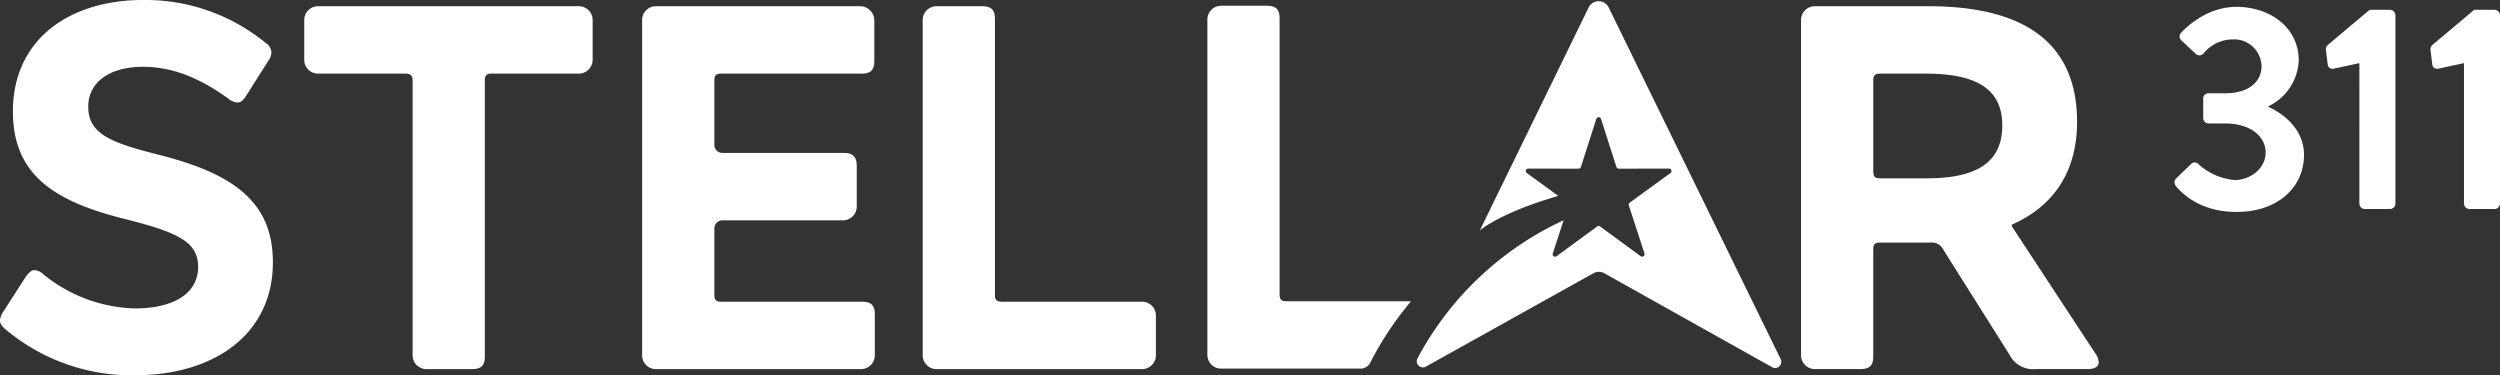 <svg xmlns="http://www.w3.org/2000/svg" width="376.16" height="56.472"><rect width="100%" height="100%" fill="#333333" stroke="none"/><g data-name="Stellar 002" fill="#fff"><path data-name="Path 193" d="M5.201 40.638a2.346 2.346 0 011.4.7 22.774 22.774 0 0013.662 5.069c6.132 0 9.548-2.418 9.548-6.24 0-3.666-2.794-5.148-10.868-7.176-10.712-2.651-17-6.629-17-16.224 0-10.764 8.385-16.77 19.64-16.77a28.519 28.519 0 0118.4 6.474 1.764 1.764 0 01.854 1.4 2.476 2.476 0 01-.544 1.4l-3.259 5.148c-.389.624-.777 1.014-1.32 1.014a2.664 2.664 0 01-1.4-.624c-3.8-2.73-7.918-4.758-12.808-4.758-5.046 0-8.229 2.34-8.229 6.006 0 4.056 3.338 5.382 10.4 7.176C35.32 26.13 41.06 30.498 41.06 39.468c0 10.608-8.539 17-20.882 17a29.511 29.511 0 01-19.1-6.708c-.7-.546-1.087-1.014-1.087-1.56a3.178 3.178 0 01.621-1.482l3.26-5.07c.475-.62.863-1.01 1.329-1.01zm55.79-29.561H47.846a2.074 2.074 0 01-2.069-2.079V3.015A2.074 2.074 0 0147.846.936h39.255a2.074 2.074 0 012.069 2.079v5.983a2.074 2.074 0 01-2.069 2.079H73.96c-.776 0-1.009.312-1.009 1.014v41.575c0 1.325-.544 1.872-1.941 1.872h-6.859a2.074 2.074 0 01-2.069-2.079V12.09c-.004-.701-.315-1.014-1.091-1.014zm37.7-10.14h30.717a2.151 2.151 0 012.146 2.157v6.112c0 1.4-.621 1.872-1.94 1.872h-21.119c-.776 0-1.009.312-1.009 1.014v9.7a1.218 1.218 0 001.215 1.221h18.269c1.32 0 1.941.546 1.941 1.95v6.112a2.074 2.074 0 01-2.069 2.079h-18.141a1.218 1.218 0 00-1.215 1.221v10.011c0 .7.233 1.014 1.009 1.014h21.192c1.32 0 1.941.468 1.941 1.872v6.189a2.073 2.073 0 01-2.068 2.077H98.687a2.074 2.074 0 01-2.069-2.079V3.015A2.074 2.074 0 0198.687.938zm42.216 0h6.853c1.4 0 1.941.546 1.941 1.872v41.573c0 .7.234 1.014 1.009 1.014h21.142a2.073 2.073 0 012.068 2.079v5.983a2.073 2.073 0 01-2.068 2.079h-30.95a2.074 2.074 0 01-2.069-2.079V3.015a2.074 2.074 0 012.07-2.077zm132.16 0h17.1c15.06 0 22.357 6.006 22.357 17.394 0 7.849-3.853 12.814-9.7 15.417a.22.22 0 00-.1.323l12.51 19.048a2.484 2.484 0 01.544 1.4c0 .624-.544 1.014-1.708 1.014h-7.763a3.971 3.971 0 01-3.959-2.184l-9.936-15.756a1.921 1.921 0 00-2.018-1.091h-7.529c-.777 0-1.01.233-1.01 1.091v16.069c0 1.325-.543 1.872-1.94 1.872h-6.855a2.074 2.074 0 01-2.069-2.079V3.015A2.074 2.074 0 01273.06.938zm28.205 17.94c0-5.693-4.192-7.8-11.566-7.8h-6.831c-.777 0-1.01.312-1.01 1.014v13.647c0 .857.233 1.091 1.01 1.091h7.064c7.604.003 11.33-2.491 11.33-7.953zM212.32 45.326h-18.777c-.776 0-1.01-.312-1.01-1.014V2.738c0-1.326-.542-1.872-1.94-1.872h-6.858a2.073 2.073 0 00-2.069 2.079v50.442a2.073 2.073 0 002.069 2.079h21.043a1.7 1.7 0 001.347-.8 48.6 48.6 0 016.192-9.342zm55.608 8.713L242.046 1.12a1.673 1.673 0 00-3.009 0L222.66 34.674s2.812-2.471 10.812-4.9c.326-.1.646-.2.989-.3l-4.349-3.162-.381-.277a.371.371 0 01.218-.671l7.566.015a.37.37 0 00.352-.257l2.324-7.235a.369.369 0 01.7 0l2.325 7.235a.369.369 0 00.352.257l7.566-.015a.371.371 0 01.217.671l-.4.288-5.734 4.17a.372.372 0 00-.135.416l.118.361 2.234 6.866a.369.369 0 01-.4.48.362.362 0 01-.165-.064l-6.113-4.48a.368.368 0 00-.435 0l-6.113 4.48a.371.371 0 01-.569-.415l1.628-5a47.571 47.571 0 00-21.981 20.772.927.927 0 001.2 1.286l25.274-14.083a1.671 1.671 0 011.629 0l25.336 14.185a.927.927 0 001.2-1.259z"/><path data-name="Path 11803" d="M327.364 27.967c.97 1.146 3.659 3.923 9.169 3.923 6.083 0 10.138-3.615 10.138-8.6 0-3.923-3.262-6.3-5.334-7.185v-.128a8.021 8.021 0 004.54-6.877c0-4.937-4.276-8.067-9.389-8.067-4.937 0-8.287 3.879-8.287 3.879a.786.786 0 000 1.146l2.16 2.028a.8.8 0 001.19-.044 5.707 5.707 0 014.453-2.115 4.121 4.121 0 014.276 4.055c0 2.248-1.852 4.056-5.469 4.056h-2.466a.779.779 0 00-.838.882v2.776a.822.822 0 00.838.882h2.466c3.967 0 6.083 2.072 6.083 4.364 0 2.424-2.292 4.144-4.673 4.144a9.278 9.278 0 01-5.422-2.38.753.753 0 00-1.146 0l-2.242 2.159a.866.866 0 00-.047 1.102zm27.638 2.645a.837.837 0 00.838.838h3.791a.829.829 0 00.793-.838v-28.3a.829.829 0 00-.793-.838h-3.086l-6.347 5.335a.912.912 0 00-.22.793l.264 2.16a.728.728 0 00.882.573l3.879-.838zm15.737 0a.837.837 0 00.838.838h3.791a.829.829 0 00.793-.838v-28.3a.829.829 0 00-.793-.838h-3.086l-6.348 5.335a.912.912 0 00-.22.793l.264 2.16a.728.728 0 00.882.573l3.879-.838z" opacity=".997"/></g></svg>